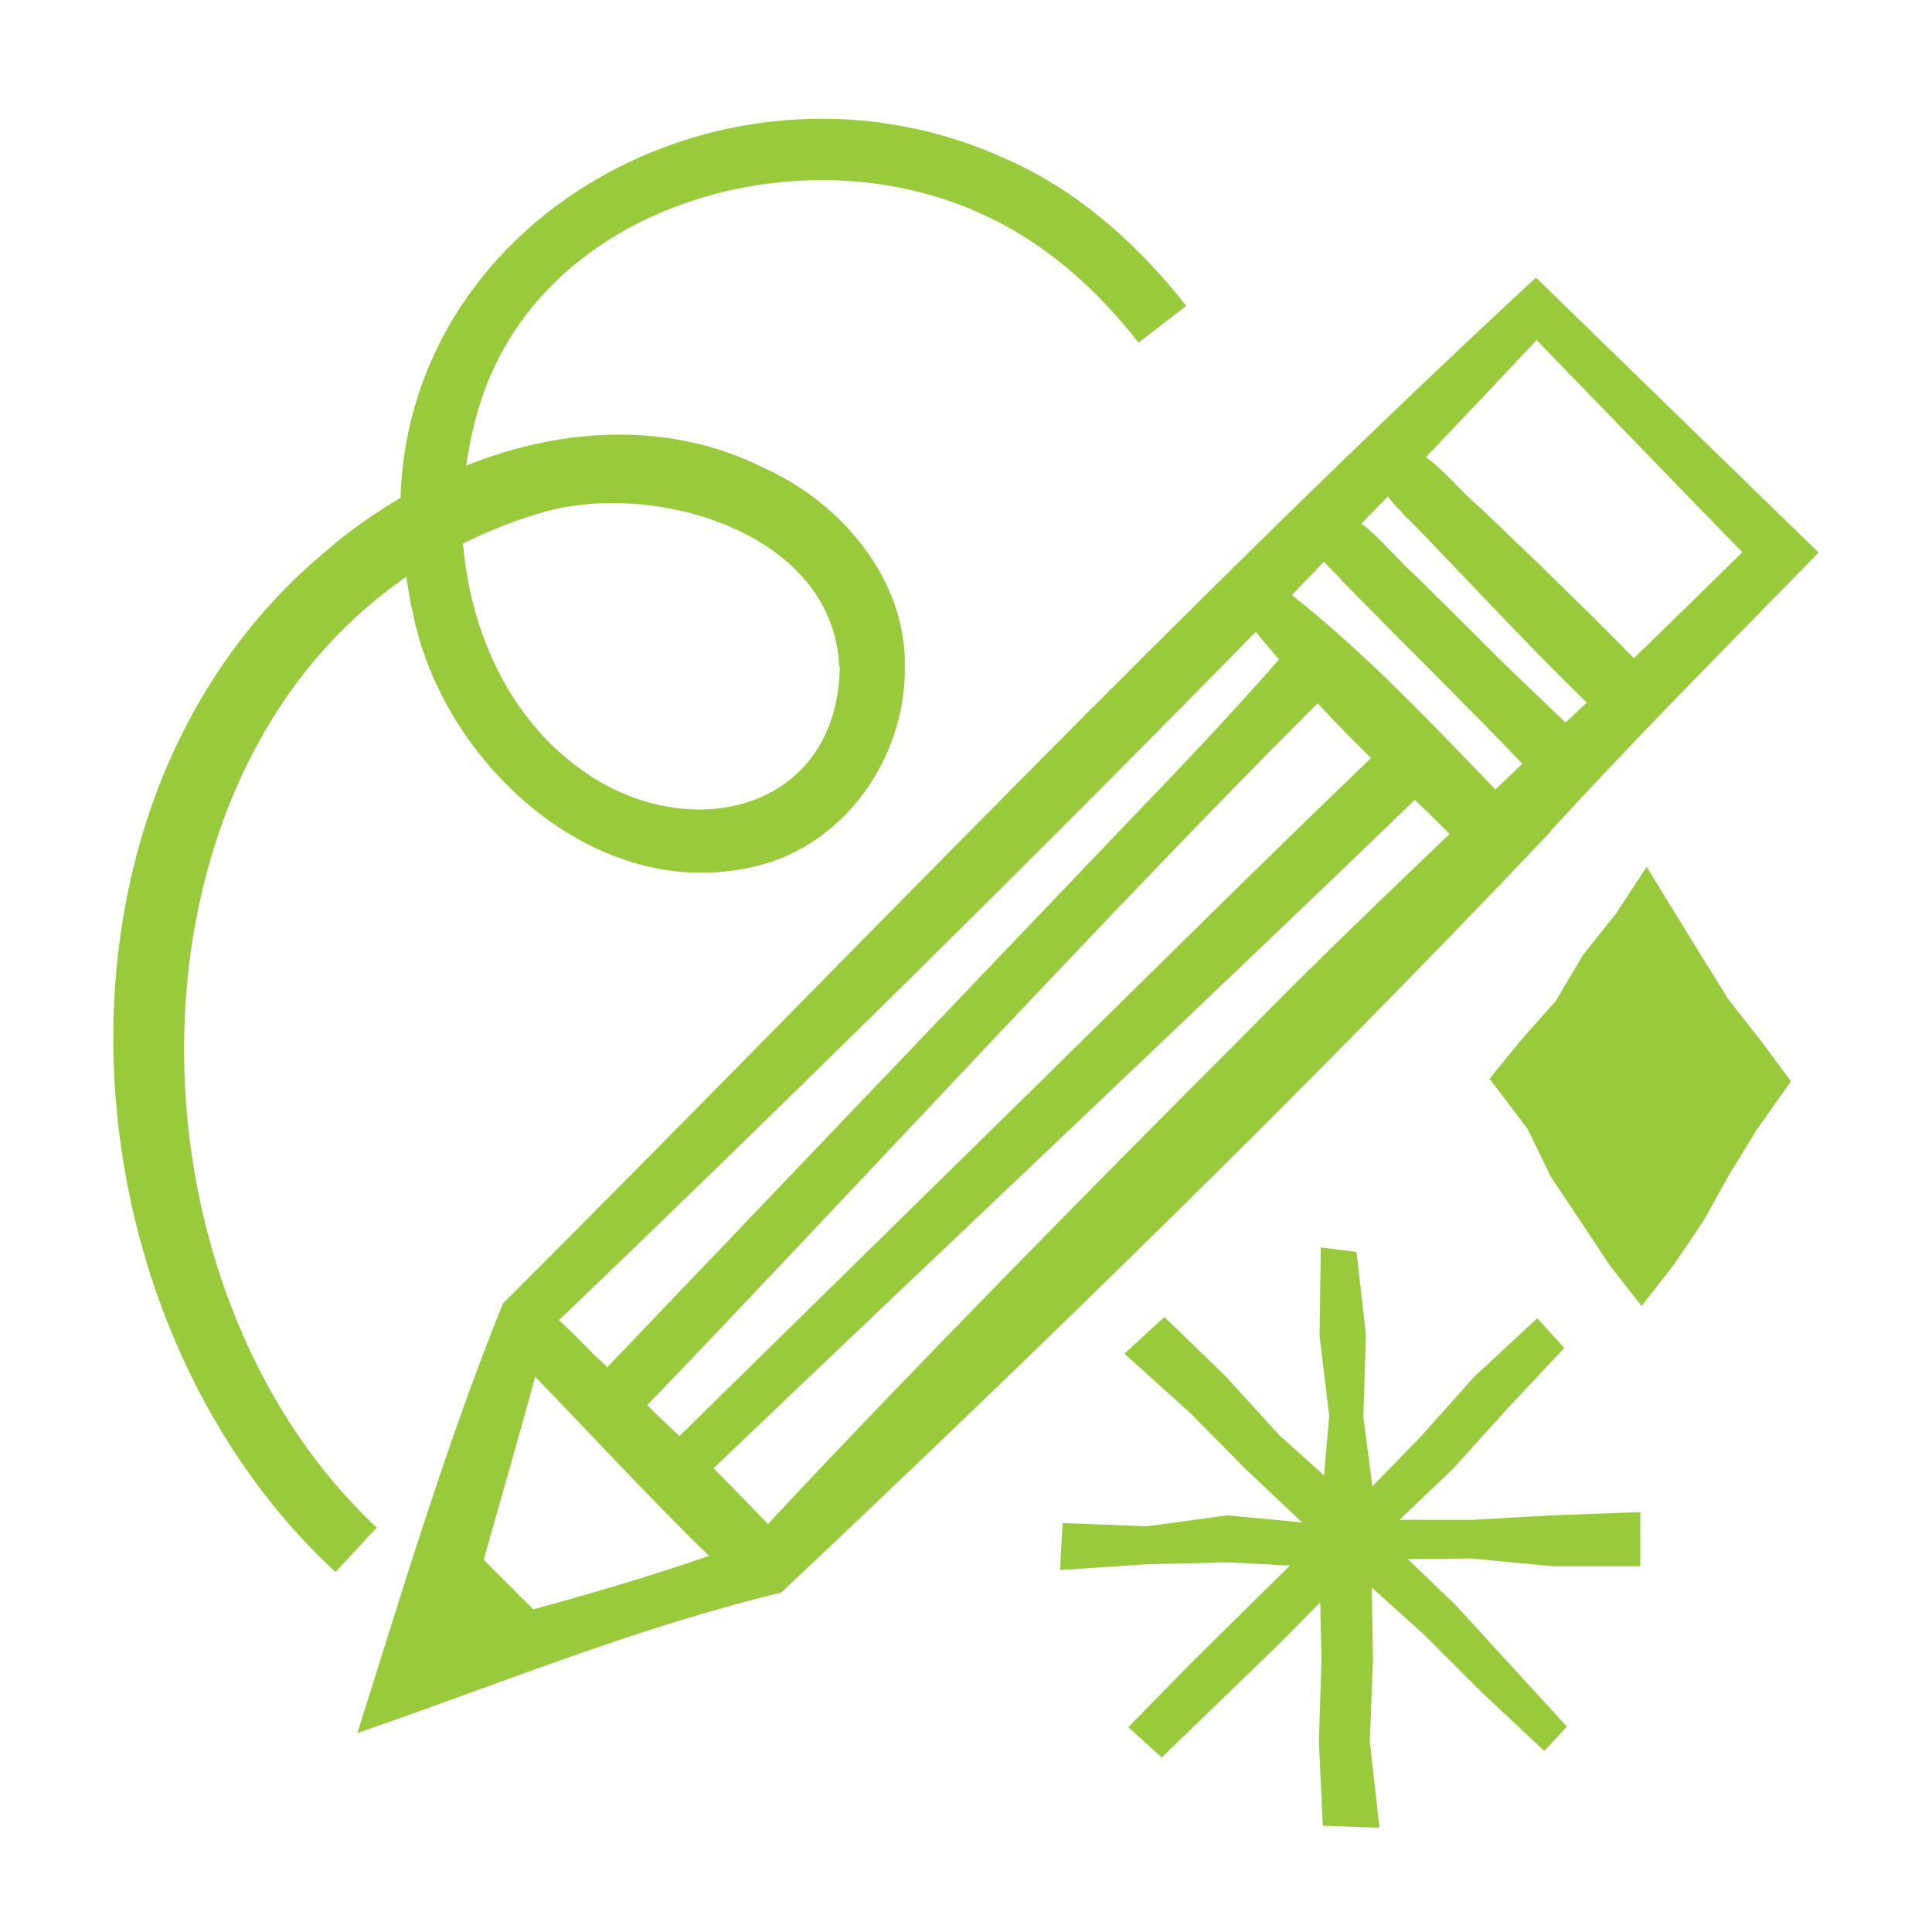 <?xml version="1.0" encoding="UTF-8"?> <svg xmlns="http://www.w3.org/2000/svg" width="30" height="30" viewBox="0 0 30 30" fill="none"><path d="M24.11 24.32H25.47V23.48L24.1 23.53L22.85 23.6H21.73L22.56 22.81L23.4 21.88L24.29 20.93L23.87 20.47L22.89 21.38L22.05 22.32L21.31 23.08L21.17 22L21.21 20.73L21.07 19.49L21.06 19.44L20.51 19.37L20.49 20.74L20.64 21.99L20.56 22.91L19.87 22.29L19.02 21.36L18.08 20.45L17.46 21.02L18.46 21.92L19.35 22.82L20.22 23.64L19.06 23.53L17.81 23.7L16.5 23.65L16.46 24.38L17.81 24.29L19.07 24.26L20.03 24.31L19.36 24.97L18.46 25.86L17.52 26.82L18.04 27.29L19.89 25.5L20.5 24.88L20.52 25.77L20.48 27.04L20.54 28.35L21.42 28.38L21.27 27.04L21.32 25.77L21.3 24.65L22.12 25.39L23.01 26.28L23.98 27.19L24.33 26.81L22.59 24.91L21.86 24.21L22.84 24.2L24.11 24.32Z" fill="#99CA3C"></path><path d="M26.84 15.52L26.41 14.83L25.98 14.13L25.57 13.46L25.09 14.19L24.58 14.83L24.16 15.54L23.61 16.16L23.13 16.75L23.72 17.53L24.08 18.27L24.54 18.96L24.99 19.64L25.49 20.28L25.99 19.64L26.45 18.96L26.85 18.24L27.28 17.54L27.81 16.79L27.35 16.17L26.84 15.52Z" fill="#99CA3C"></path><path d="M24.08 12.9C25.43 11.43 26.84 10.01 28.24 8.58L27.94 8.29L23.85 4.31C18.44 9.32 13.04 15.02 7.81 20.24C6.94 22.39 6.25 24.69 5.55 26.91C7.73 26.16 9.88 25.27 12.13 24.73C16.06 21.03 20.38 16.82 24.09 12.9H24.08ZM10.34 22.1C10.34 22.1 10.21 21.98 10.05 21.82C13.1 18.65 17.32 14.05 20.46 10.92C20.73 11.21 21 11.49 21.29 11.77C19.52 13.47 17.78 15.2 16.03 16.92L10.55 22.3C10.48 22.23 10.41 22.17 10.34 22.1ZM20.06 9.24C20.23 9.06 20.4 8.89 20.56 8.72C20.65 8.83 20.76 8.92 20.85 9.03C21.75 9.95 22.73 10.91 23.64 11.86C23.5 11.99 23.36 12.13 23.22 12.26C22.21 11.21 21.2 10.14 20.06 9.24ZM21.85 8.04C22.76 8.97 23.69 9.99 24.64 10.91C24.53 11.01 24.42 11.12 24.31 11.22C23.83 10.76 23.35 10.31 22.89 9.84L21.94 8.9C21.71 8.7 21.42 8.34 21.14 8.13C21.28 7.99 21.41 7.85 21.55 7.71C21.64 7.83 21.75 7.93 21.85 8.05V8.04ZM27.05 8.58C26.49 9.13 25.93 9.68 25.37 10.22C24.9 9.74 24.42 9.27 23.94 8.8L22.97 7.87C22.71 7.66 22.43 7.3 22.14 7.1C22.73 6.48 23.31 5.87 23.86 5.28C23.86 5.28 26.56 8.07 27.06 8.58H27.05ZM19.5 9.81C19.62 9.96 19.74 10.1 19.86 10.24C19.1 11.11 18.31 11.94 17.51 12.77C15.8 14.56 11.41 19.16 9.43 21.23C9.39 21.19 9.37 21.17 9.37 21.17C9.16 20.99 8.92 20.71 8.68 20.5C11.81 17.5 15.79 13.6 19.5 9.81ZM8.31 21.38C9.19 22.28 10.09 23.27 11.01 24.16C10.11 24.47 9.2 24.74 8.28 24.99L7.51 24.22C7.78 23.27 8.05 22.33 8.31 21.38ZM11.92 23.66C11.64 23.37 11.36 23.08 11.08 22.8C14.3 19.72 18.76 15.52 21.97 12.42C22.15 12.59 22.33 12.77 22.51 12.95C21.44 13.97 20.38 14.99 19.35 16.04C17.15 18.24 14.1 21.33 11.92 23.67V23.66Z" fill="#99CA3C"></path><path d="M6.31 8.96C6.34 9.14 6.36 9.32 6.41 9.51C6.87 11.89 9.37 14.17 11.92 13.4C13.23 12.99 14.08 11.66 14.05 10.32C14.06 8.97 13.04 7.8 11.89 7.28C10.42 6.53 8.73 6.63 7.24 7.23C7.29 6.89 7.36 6.55 7.47 6.22C8.47 3.13 12.51 2.03 15.28 3.34C16.23 3.77 17.03 4.49 17.68 5.32L18.42 4.75C17.69 3.82 16.78 2.99 15.67 2.49C11.44 0.52 6.35 3.28 6.22 7.73C5.8 7.98 5.41 8.25 5.06 8.56C0.38 12.45 0.9 20.43 5.21 24.41L5.85 23.72C1.81 19.94 1.76 12.07 6.32 8.95L6.31 8.96ZM13.04 10.35C13.01 12.67 10.54 13.18 8.88 11.84C7.87 11.05 7.3 9.77 7.19 8.44C7.59 8.24 8.02 8.07 8.48 7.94C10.24 7.47 12.94 8.3 13.03 10.34L13.04 10.35Z" fill="#99CA3C"></path></svg> 